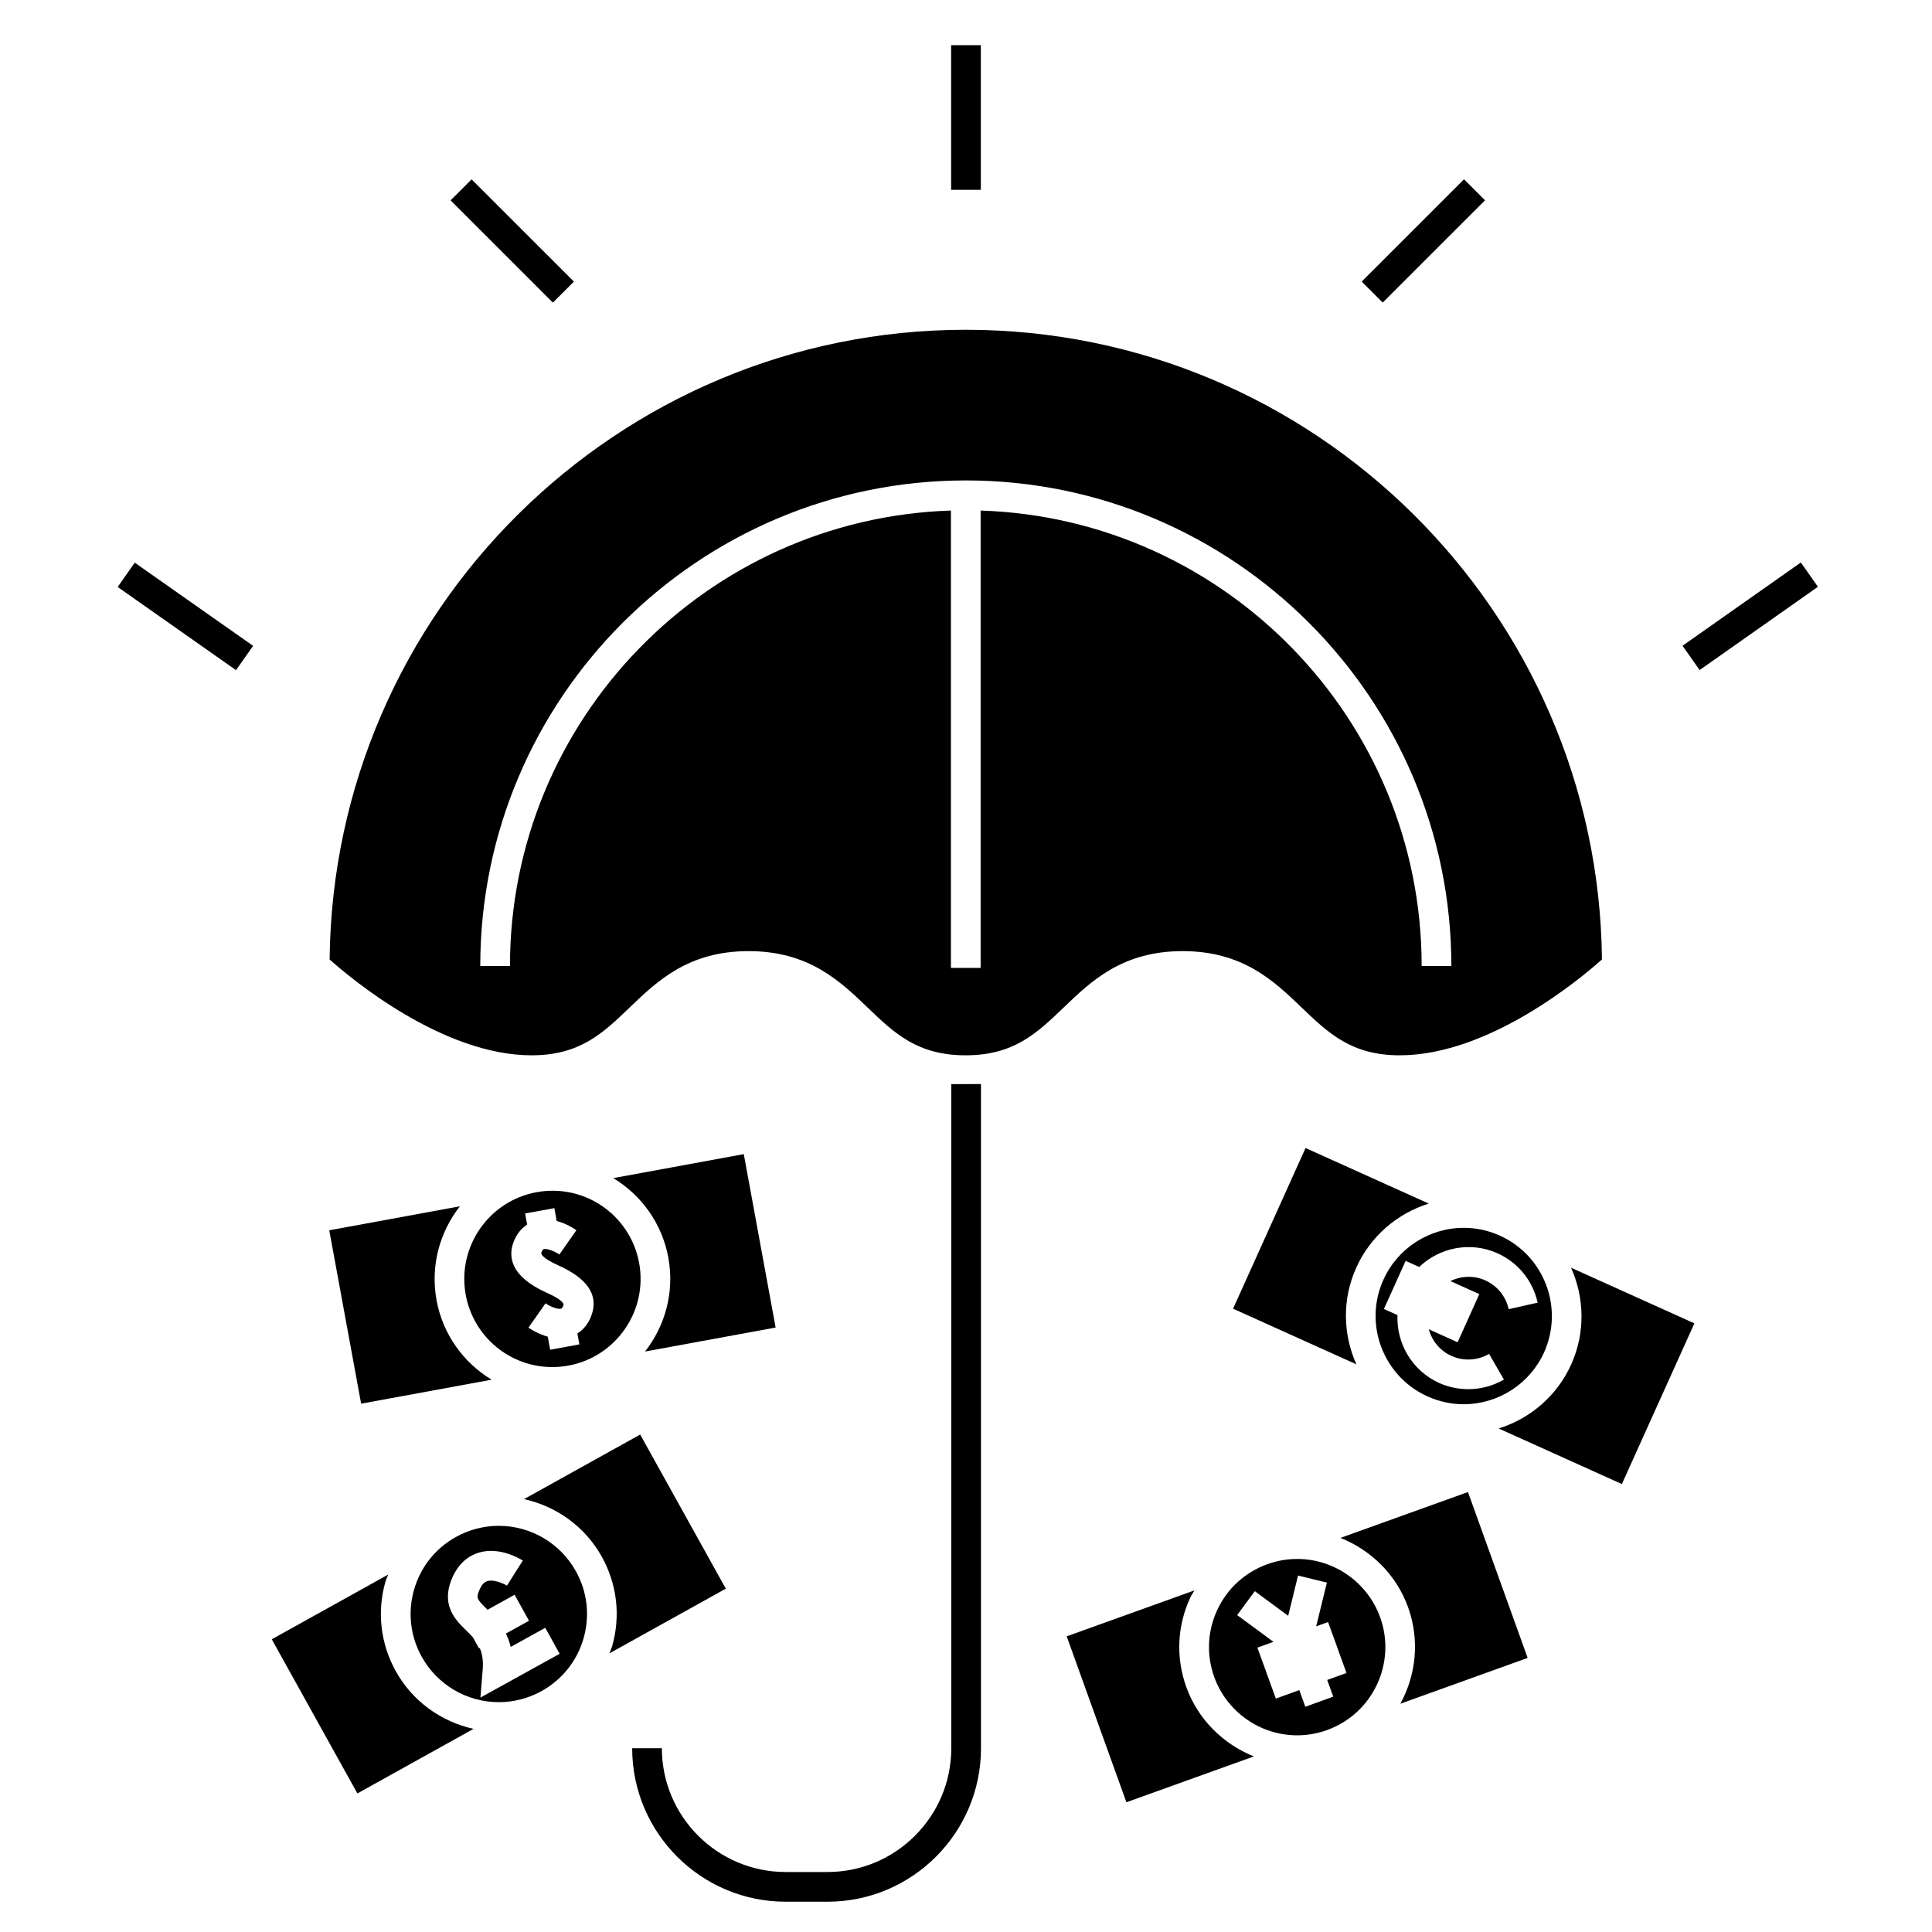 <?xml version="1.0" encoding="UTF-8"?>
<!-- The Best Svg Icon site in the world: iconSvg.co, Visit us! https://iconsvg.co -->
<svg fill="#000000" width="800px" height="800px" version="1.1" viewBox="144 144 512 512" xmlns="http://www.w3.org/2000/svg">
 <g>
  <path d="m541.45 471.44c-3.035-1.359-6.234-2.051-9.523-2.051-9.18 0-17.543 5.398-21.312 13.762-5.297 11.723-0.074 25.559 11.629 30.883l0.105 0.043c3.035 1.359 6.238 2.059 9.535 2.059 9.18 0 17.551-5.398 21.324-13.766 5.273-11.719 0.059-25.547-11.629-30.867zm10.047 17.777-7.68 1.723c-0.766-3.406-3.016-6.188-6.188-7.625-3.074-1.379-6.438-1.18-9.262 0.18l7.668 3.457-2.519 5.582h0.004l-3.234 7.18-7.66-3.457c0.852 3.016 2.93 5.672 6.004 7.062 3.238 1.457 6.891 1.266 9.992-0.523l3.938 6.816c-2.914 1.68-6.184 2.531-9.461 2.531-2.625 0-5.258-0.547-7.711-1.645-7.207-3.266-11.348-10.527-11.043-17.984l-3.59-1.621 3.238-7.176 2.516-5.574 3.59 1.617c5.394-5.16 13.578-6.863 20.777-3.617 5.449 2.469 9.316 7.238 10.621 13.074z"/>
  <path d="m503.43 479.92c3.723-8.262 10.812-14.336 19.203-16.957l-32.648-14.727-19.211 42.582 32.684 14.746c-3.539-7.883-3.852-17.172-0.027-25.645z"/>
  <path d="m458.38 591.08c-2.824-7.852-2.426-16.332 1.141-23.883 0.293-0.613 0.707-1.141 1.027-1.73l-33.859 12.176 15.816 43.973 33.801-12.152c-8.164-3.254-14.836-9.801-17.926-18.383z"/>
  <path d="m499.23 551.56c8.16 3.25 14.836 9.793 17.926 18.379 3.148 8.75 2.098 17.984-2.043 25.559l33.73-12.133-15.816-43.961z"/>
  <path d="m487.77 557.14c-2.688 0-5.348 0.461-7.898 1.387-5.879 2.109-10.586 6.387-13.242 12.035-2.66 5.641-2.961 11.988-0.844 17.859 3.328 9.246 12.16 15.457 21.977 15.457 2.691 0 5.352-0.469 7.914-1.391 12.117-4.352 18.438-17.758 14.082-29.883-3.336-9.25-12.176-15.465-21.988-15.465zm9.551 36.492-7.398 2.676-1.594-4.414-6.215 2.25-2.688-7.398 0.012-0.004-2.215-6.094 4.258-1.543-9.621-7.09 4.676-6.336 8.848 6.523 2.613-10.668 7.644 1.875-2.84 11.594 3.148-1.141 2.688 7.398-0.016 0.004 2.215 6.094-5.113 1.852z"/>
  <path d="m560.38 505.6c-3.727 8.266-10.82 14.344-19.219 16.961l32.652 14.73 19.219-42.586-32.691-14.746c3.531 7.875 3.852 17.164 0.039 25.641z"/>
  <path d="m276.16 548.36c-3.941 0-7.856 1.02-11.324 2.949-5.453 3.023-9.398 7.988-11.113 13.984-1.715 6.008-0.988 12.316 2.047 17.781 4.113 7.41 11.945 12.02 20.438 12.02 3.941 0 7.856-1.023 11.332-2.953 5.457-3.035 9.406-8.004 11.121-14 1.711-6.004 0.988-12.312-2.059-17.773-4.125-7.41-11.953-12.008-20.441-12.008zm-4.844 45.52 0.598-7.324c0.203-2.516-0.133-4.336-0.777-5.824l-0.188 0.109-1.621-2.922c-0.566-0.656-1.203-1.27-1.852-1.906-2.617-2.555-6.57-6.43-3.871-13.297 1.82-4.633 4.84-6.461 7.055-7.18 5.609-1.844 11.262 1.621 11.898 2.027l-2.113 3.316-2.094 3.332c-1.004-0.625-3.609-1.73-5.266-1.18-0.324 0.109-1.309 0.43-2.141 2.566-0.738 1.879-0.602 2.195 2.051 4.793 0.066 0.062 0.141 0.141 0.203 0.211l7.176-3.977 3.816 6.891-6.125 3.394c0.516 1.055 0.965 2.219 1.273 3.547l9.156-5.074 3.816 6.891z"/>
  <path d="m305.48 582.17 30.867-17.156-22.691-40.844-30.789 17.113c8.637 1.898 16.223 7.348 20.613 15.254 4.059 7.301 5.031 15.734 2.738 23.758-0.184 0.656-0.512 1.238-0.738 1.875z"/>
  <path d="m259.69 488.56c-1.668-9.148 0.859-18.086 6.184-24.879l-34.617 6.359 8.445 45.949 34.586-6.356c-7.445-4.5-12.941-12.004-14.598-21.074z"/>
  <path d="m248.89 586.89c-4.059-7.301-5.027-15.738-2.734-23.762 0.184-0.652 0.508-1.227 0.734-1.859l-30.867 17.156 22.688 40.852 30.785-17.109c-8.645-1.91-16.211-7.367-20.605-15.277z"/>
  <path d="m349.55 495.81-8.438-45.953-34.59 6.356c7.441 4.492 12.93 12.004 14.594 21.066 1.68 9.148-0.844 18.09-6.176 24.891z"/>
  <path d="m488.9 410.96c7.106 6.816 13.242 12.707 26.039 12.707 23.668 0 47.949-20.355 53.594-25.395-0.922-92.176-76.199-166.88-168.59-166.88-92.387 0-167.66 74.699-168.59 166.88 5.641 5.039 29.941 25.395 53.535 25.395 12.793 0 18.926-5.887 26.023-12.711 7.273-6.981 15.52-14.898 31.473-14.898 15.961 0 24.203 7.918 31.484 14.898 7.106 6.824 13.234 12.711 26.035 12.711 12.793 0 18.926-5.887 26.023-12.707 7.273-6.984 15.52-14.902 31.477-14.902 15.965 0 24.223 7.918 31.496 14.902zm-85.023-131.66v121.2h-7.871v-121.2c-64.785 2.082-116.86 55.414-116.86 120.7h-7.871c0-70.953 57.723-128.68 128.68-128.68s128.67 57.723 128.67 128.68h-7.871c0-65.285-52.074-118.62-116.87-120.7z"/>
  <path d="m290.44 459.56c-1.418 0-2.844 0.133-4.258 0.387-12.664 2.32-21.082 14.52-18.762 27.195 2.043 11.094 11.688 19.145 22.945 19.145 1.418 0 2.84-0.133 4.246-0.387l0.035-0.004c12.656-2.336 21.059-14.535 18.73-27.199-2.039-11.09-11.68-19.137-22.938-19.137zm10.25 33.164c-0.918 2.418-2.309 3.801-3.68 4.656l0.535 2.898-7.742 1.422-0.637-3.465c-2.535-0.707-4.551-2-5.121-2.398l4.527-6.438c1.238 0.855 3.301 1.695 4.16 1.41 0.273-0.082 0.523-0.703 0.594-0.891 0.133-0.34-0.047-1.371-4.578-3.391-9.715-4.402-10.043-9.719-8.637-13.41 0.906-2.356 2.258-3.723 3.59-4.586l-0.539-2.949 7.75-1.406 0.613 3.391c2.598 0.703 4.656 2.043 5.227 2.445l-4.512 6.449c-1.254-0.867-3.336-1.68-4.168-1.422-0.277 0.09-0.535 0.707-0.602 0.898-0.105 0.27-0.094 1.324 4.41 3.363 7.934 3.539 10.867 8.047 8.809 13.422z"/>
  <path d="m396.06 155.97h7.871v38.336h-7.871z"/>
  <path d="m268.98 191.53 27.109 27.102-5.566 5.566-27.109-27.102z"/>
  <path d="m179.71 293.11 31.363 22.047-4.527 6.441-31.363-22.047z"/>
  <path d="m504.87 218.62 27.109-27.102 5.566 5.566-27.109 27.102z"/>
  <path d="m594.42 321.57-4.531-6.438 31.352-22.066 4.531 6.438z"/>
  <path d="m396.1 431.31v175.99c0 18.086-14.715 32.801-32.801 32.801h-11.094c-18.086 0-32.801-14.715-32.801-32.801h-7.871c0 22.426 18.246 40.672 40.672 40.672h11.094c22.426 0 40.672-18.246 40.672-40.672v-176.02"/>
 </g>
</svg>